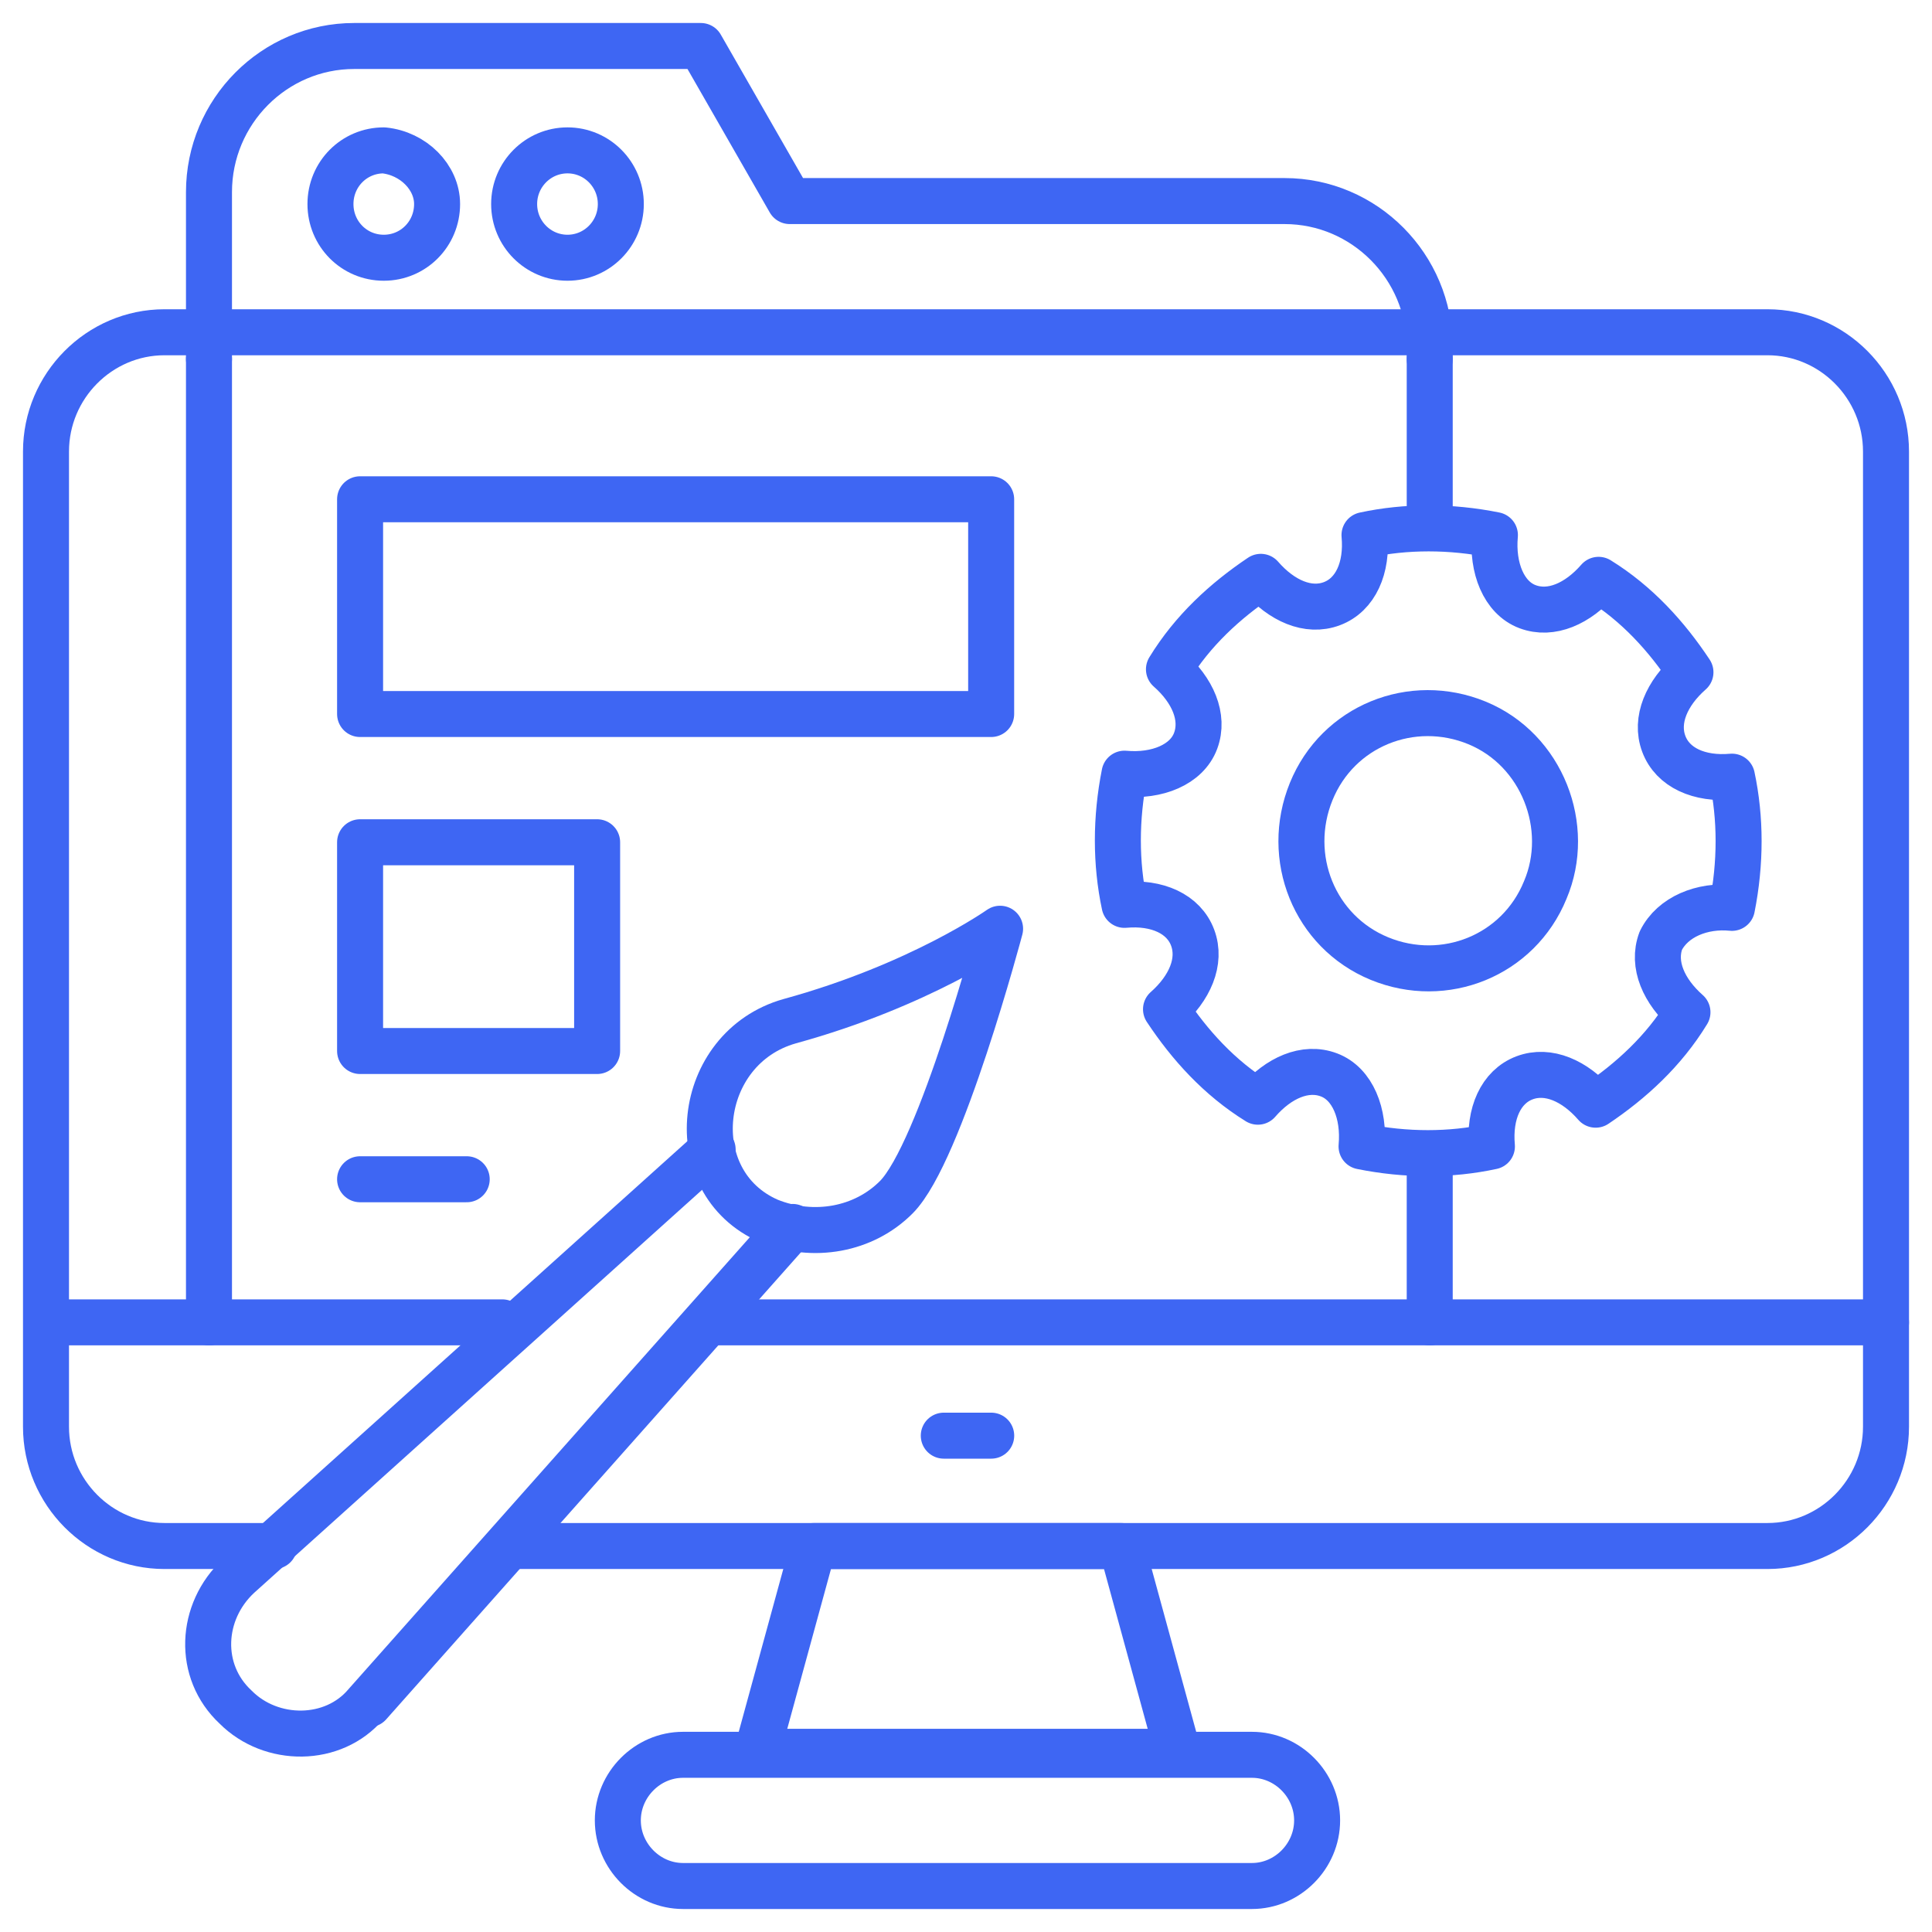 <svg xmlns="http://www.w3.org/2000/svg" width="42" height="42" viewBox="0 0 42 42" fill="none"><path d="M5.96 33.609H3.576C2.159 33.609 1 32.442 1 31.016V9.816C1 8.39 2.159 7.223 3.576 7.223H38.423C39.841 7.223 41 8.39 41 9.816V31.016C41 32.442 39.841 33.609 38.423 33.609H11.113" stroke="#3E66F3" stroke-miterlimit="10" stroke-linecap="round" stroke-linejoin="round"></path><path d="M15.428 28.747H41" stroke="#3E66F3" stroke-miterlimit="10" stroke-linecap="round" stroke-linejoin="round"></path><path d="M1.064 28.747H10.919" stroke="#3E66F3" stroke-miterlimit="10" stroke-linecap="round" stroke-linejoin="round"></path><path d="M20.517 31.21H21.548" stroke="#3E66F3" stroke-miterlimit="10" stroke-linecap="round" stroke-linejoin="round"></path><path d="M25.605 38.083H16.459L17.683 33.61H24.382L25.605 38.083Z" stroke="#3E66F3" stroke-miterlimit="10" stroke-linecap="round" stroke-linejoin="round"></path><path d="M27.216 41H14.848C14.075 41 13.431 40.352 13.431 39.574C13.431 38.796 14.075 38.148 14.848 38.148H27.216C27.989 38.148 28.633 38.796 28.633 39.574C28.633 40.352 27.989 41 27.216 41Z" stroke="#3E66F3" stroke-miterlimit="10" stroke-linecap="round" stroke-linejoin="round"></path><path d="M31.081 7.807V11.178" stroke="#3E66F3" stroke-miterlimit="10" stroke-linecap="round" stroke-linejoin="round"></path><path d="M4.543 28.747V7.807" stroke="#3E66F3" stroke-miterlimit="10" stroke-linecap="round" stroke-linejoin="round"></path><path d="M31.081 25.117V28.747" stroke="#3E66F3" stroke-miterlimit="10" stroke-linecap="round" stroke-linejoin="round"></path><path d="M31.081 7.807V7.548C31.081 5.797 29.664 4.371 27.925 4.371H17.168L15.235 1H7.699C5.96 1 4.543 2.426 4.543 4.177V7.807" stroke="#3E66F3" stroke-miterlimit="10" stroke-linecap="round" stroke-linejoin="round"></path><path d="M9.502 4.436C9.502 5.084 8.987 5.603 8.343 5.603C7.699 5.603 7.184 5.084 7.184 4.436C7.184 3.788 7.699 3.269 8.343 3.269C8.987 3.334 9.502 3.853 9.502 4.436Z" stroke="#3E66F3" stroke-miterlimit="10" stroke-linecap="round" stroke-linejoin="round"></path><path d="M12.337 5.603C12.977 5.603 13.496 5.08 13.496 4.436C13.496 3.792 12.977 3.269 12.337 3.269C11.696 3.269 11.177 3.792 11.177 4.436C11.177 5.08 11.696 5.603 12.337 5.603Z" stroke="#3E66F3" stroke-miterlimit="10" stroke-linecap="round" stroke-linejoin="round"></path><path d="M37.651 19.736C37.844 18.764 37.844 17.791 37.651 16.884C36.942 16.948 36.362 16.689 36.169 16.17C35.976 15.652 36.233 15.068 36.749 14.614C36.233 13.836 35.589 13.123 34.752 12.605C34.301 13.123 33.721 13.383 33.206 13.188C32.691 12.994 32.433 12.345 32.498 11.632C31.531 11.438 30.565 11.438 29.663 11.632C29.728 12.345 29.47 12.929 28.955 13.123C28.439 13.318 27.86 13.059 27.409 12.54C26.636 13.059 25.927 13.707 25.412 14.55C25.927 15.003 26.185 15.587 25.992 16.105C25.799 16.624 25.154 16.884 24.446 16.819C24.253 17.791 24.253 18.764 24.446 19.671C25.154 19.606 25.734 19.866 25.927 20.384C26.121 20.903 25.863 21.486 25.348 21.94C25.863 22.718 26.507 23.431 27.345 23.95C27.795 23.431 28.375 23.172 28.89 23.367C29.406 23.561 29.663 24.209 29.599 24.922C30.565 25.117 31.531 25.117 32.433 24.922C32.369 24.209 32.626 23.626 33.142 23.431C33.657 23.237 34.237 23.496 34.688 24.015C35.46 23.496 36.169 22.848 36.684 22.005C36.169 21.551 35.911 20.968 36.105 20.449C36.362 19.93 37.006 19.671 37.651 19.736Z" stroke="#3E66F3" stroke-miterlimit="10" stroke-linecap="round" stroke-linejoin="round"></path><path d="M33.593 19.347C33.013 20.773 31.403 21.421 29.986 20.838C28.569 20.254 27.924 18.634 28.504 17.207C29.084 15.781 30.694 15.133 32.111 15.716C33.528 16.3 34.172 17.985 33.593 19.347Z" stroke="#3E66F3" stroke-miterlimit="10" stroke-linecap="round" stroke-linejoin="round"></path><path d="M7.828 10.854H21.547V15.522H7.828V10.854Z" stroke="#3E66F3" stroke-miterlimit="10" stroke-linecap="round" stroke-linejoin="round"></path><path d="M7.828 18.31H12.981V22.848H7.828V18.31Z" stroke="#3E66F3" stroke-miterlimit="10" stroke-linecap="round" stroke-linejoin="round"></path><path d="M7.828 25.636H10.146" stroke="#3E66F3" stroke-miterlimit="10" stroke-linecap="round" stroke-linejoin="round"></path><path d="M15.492 24.987L5.187 34.258C4.349 35.036 4.285 36.333 5.122 37.111C5.895 37.889 7.248 37.889 7.956 37.046L17.167 26.673" stroke="#3E66F3" stroke-miterlimit="10" stroke-linecap="round" stroke-linejoin="round"></path><path d="M8.021 37.046L17.232 26.673" stroke="#3E66F3" stroke-miterlimit="10" stroke-linecap="round" stroke-linejoin="round"></path><path d="M19.486 26.025C20.452 25.052 21.741 20.19 21.741 20.19C21.741 20.19 20.002 21.422 17.167 22.2C15.106 22.783 14.784 25.701 16.716 26.543C17.683 26.932 18.778 26.738 19.486 26.025Z" stroke="#3E66F3" stroke-miterlimit="10" stroke-linecap="round" stroke-linejoin="round"></path></svg>